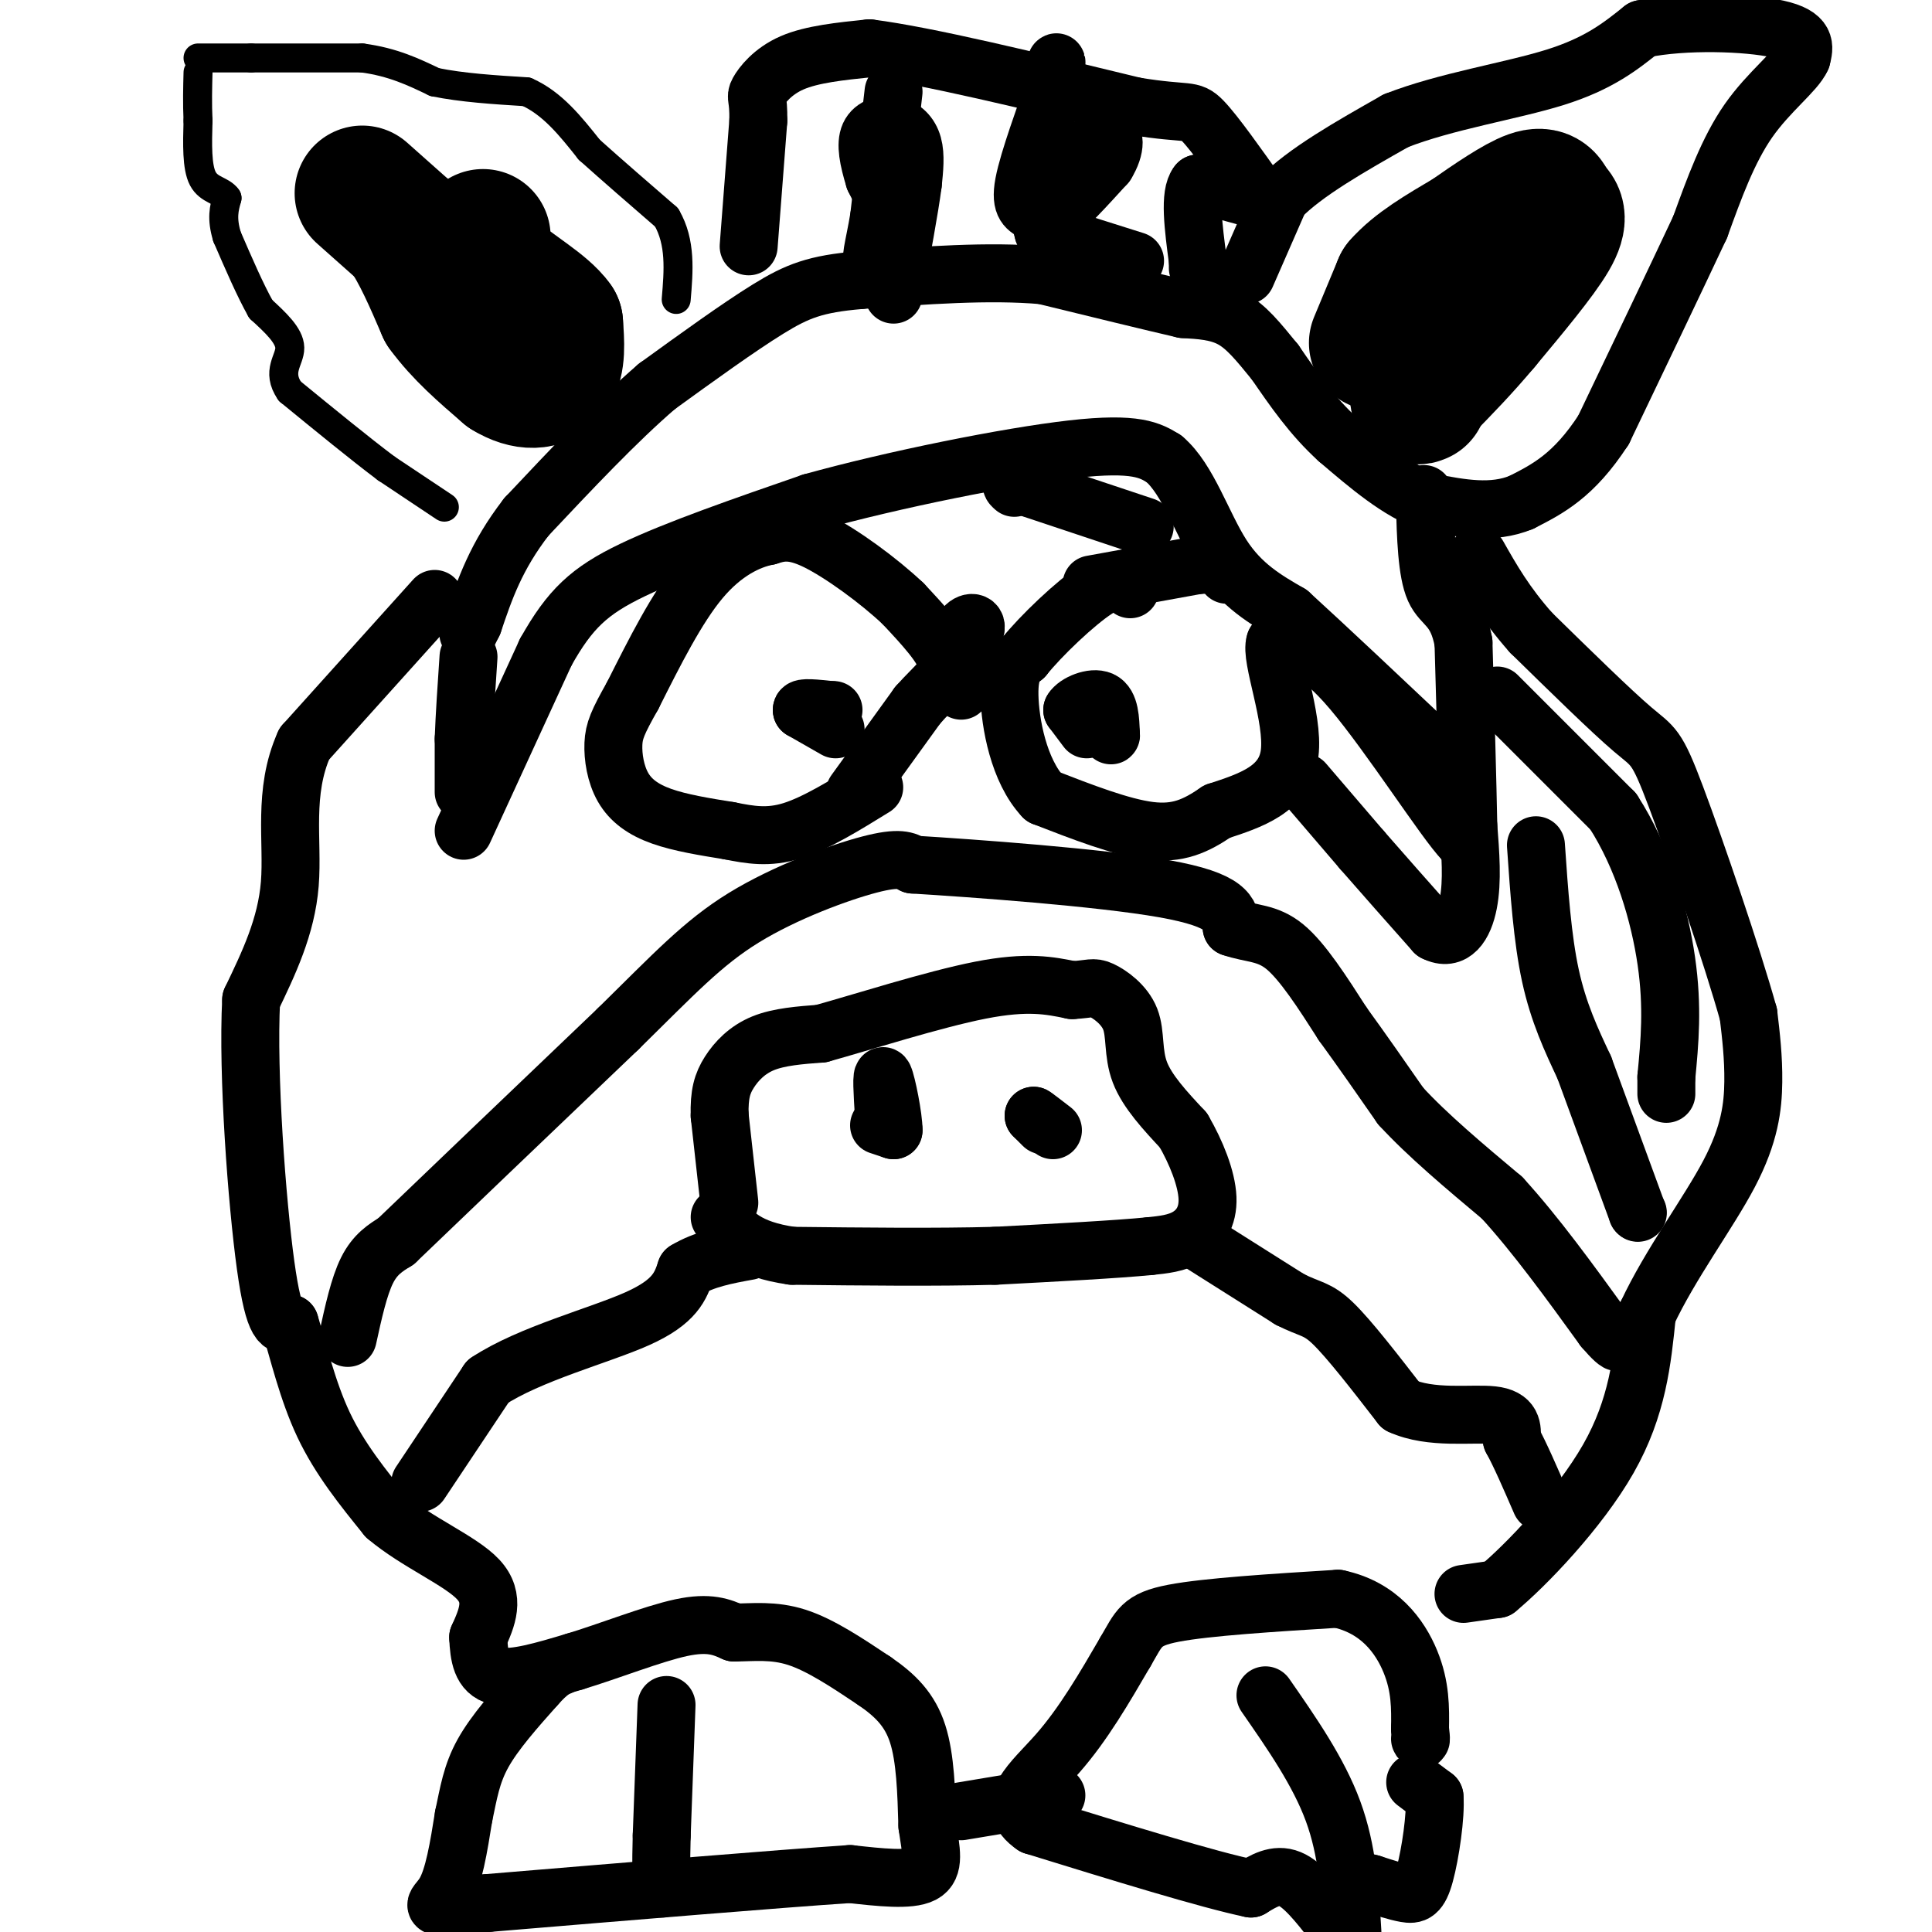 <svg viewBox='0 0 400 400' version='1.1' xmlns='http://www.w3.org/2000/svg' xmlns:xlink='http://www.w3.org/1999/xlink'><g fill='none' stroke='#000000' stroke-width='6' stroke-linecap='round' stroke-linejoin='round'><path d='M92,105c0.000,0.000 -12.000,-8.000 -12,-8'/><path d='M80,97c-5.333,-4.000 -12.667,-10.000 -20,-16'/><path d='M60,81c-2.844,-4.133 0.044,-6.467 0,-9c-0.044,-2.533 -3.022,-5.267 -6,-8'/><path d='M54,64c-2.167,-3.833 -4.583,-9.417 -7,-15'/><path d='M47,49c-1.167,-3.833 -0.583,-5.917 0,-8'/><path d='M47,41c-1.067,-1.600 -3.733,-1.600 -5,-4c-1.267,-2.400 -1.133,-7.200 -1,-12'/><path d='M41,25c-0.167,-3.667 -0.083,-6.833 0,-10'/><path d='M41,12c0.000,0.000 11.000,0.000 11,0'/><path d='M52,12c5.667,0.000 14.333,0.000 23,0'/><path d='M75,12c6.333,0.833 10.667,2.917 15,5'/><path d='M90,17c5.667,1.167 12.333,1.583 19,2'/><path d='M109,19c5.333,2.333 9.167,7.167 13,12'/><path d='M122,31c4.833,4.333 10.417,9.167 16,14'/><path d='M138,45c3.000,5.167 2.500,11.083 2,17'/></g>
<g fill='none' stroke='#000000' stroke-width='28' stroke-linecap='round' stroke-linejoin='round'><path d='M75,40c0.000,0.000 9.000,8.000 9,8'/><path d='M84,48c2.833,4.000 5.417,10.000 8,16'/><path d='M92,64c3.500,4.833 8.250,8.917 13,13'/><path d='M105,77c3.978,2.467 7.422,2.133 9,0c1.578,-2.133 1.289,-6.067 1,-10'/><path d='M115,67c-2.378,-3.422 -8.822,-6.978 -12,-10c-3.178,-3.022 -3.089,-5.511 -3,-8'/><path d='M285,71c0.000,0.000 5.000,-12.000 5,-12'/><path d='M290,59c3.167,-3.667 8.583,-6.833 14,-10'/><path d='M304,49c4.889,-3.422 10.111,-6.978 13,-8c2.889,-1.022 3.444,0.489 4,2'/><path d='M321,43c1.244,0.844 2.356,1.956 0,6c-2.356,4.044 -8.178,11.022 -14,18'/><path d='M307,67c-4.333,5.167 -8.167,9.083 -12,13'/><path d='M295,80c-2.167,2.500 -1.583,2.250 -1,2'/></g>
<g fill='none' stroke='#000000' stroke-width='12' stroke-linecap='round' stroke-linejoin='round'><path d='M258,57c0.000,0.000 7.000,-16.000 7,-16'/><path d='M265,41c5.167,-5.333 14.583,-10.667 24,-16'/><path d='M289,25c10.267,-4.044 23.933,-6.156 33,-9c9.067,-2.844 13.533,-6.422 18,-10'/><path d='M340,6c8.800,-1.822 21.800,-1.378 28,0c6.200,1.378 5.600,3.689 5,6'/><path d='M373,12c-1.222,2.844 -6.778,6.956 -11,13c-4.222,6.044 -7.111,14.022 -10,22'/><path d='M352,47c-5.000,10.667 -12.500,26.333 -20,42'/><path d='M332,89c-6.167,9.500 -11.583,12.250 -17,15'/><path d='M315,104c-6.000,2.500 -12.500,1.250 -19,0'/><path d='M296,104c-6.333,-2.167 -12.667,-7.583 -19,-13'/><path d='M277,91c-5.333,-4.833 -9.167,-10.417 -13,-16'/><path d='M264,75c-3.578,-4.400 -6.022,-7.400 -9,-9c-2.978,-1.600 -6.489,-1.800 -10,-2'/><path d='M245,64c-6.500,-1.500 -17.750,-4.250 -29,-7'/><path d='M216,57c-11.167,-1.000 -24.583,0.000 -38,1'/><path d='M178,58c-9.111,0.778 -12.889,2.222 -19,6c-6.111,3.778 -14.556,9.889 -23,16'/><path d='M136,80c-8.333,7.167 -17.667,17.083 -27,27'/><path d='M109,107c-6.333,8.167 -8.667,15.083 -11,22'/><path d='M98,129c-1.833,3.667 -0.917,1.833 0,0'/><path d='M96,172c0.000,0.000 17.000,-37.000 17,-37'/><path d='M113,135c5.000,-8.911 9.000,-12.689 18,-17c9.000,-4.311 23.000,-9.156 37,-14'/><path d='M168,104c16.911,-4.711 40.689,-9.489 54,-11c13.311,-1.511 16.156,0.244 19,2'/><path d='M241,95c5.000,4.222 8.000,13.778 12,20c4.000,6.222 9.000,9.111 14,12'/><path d='M267,127c7.500,6.833 19.250,17.917 31,29'/><path d='M298,156c6.000,7.833 5.500,12.917 5,18'/><path d='M303,174c-3.622,-3.644 -15.178,-21.756 -23,-31c-7.822,-9.244 -11.911,-9.622 -16,-10'/><path d='M264,133c-1.156,3.022 3.956,15.578 3,23c-0.956,7.422 -7.978,9.711 -15,12'/><path d='M252,168c-4.467,3.067 -8.133,4.733 -14,4c-5.867,-0.733 -13.933,-3.867 -22,-7'/><path d='M216,165c-5.111,-5.400 -6.889,-15.400 -7,-21c-0.111,-5.600 1.444,-6.800 3,-8'/><path d='M212,136c3.489,-4.356 10.711,-11.244 15,-14c4.289,-2.756 5.644,-1.378 7,0'/><path d='M226,121c0.000,0.000 22.000,-4.000 22,-4'/><path d='M248,117c4.667,-0.333 5.333,0.833 6,2'/><path d='M225,151c0.000,0.000 -3.000,-4.000 -3,-4'/><path d='M222,147c0.778,-1.378 4.222,-2.822 6,-2c1.778,0.822 1.889,3.911 2,7'/><path d='M230,152c0.167,0.833 -0.417,-0.583 -1,-2'/><path d='M237,109c0.000,0.000 -24.000,-8.000 -24,-8'/><path d='M213,101c-4.500,-1.333 -3.750,-0.667 -3,0'/><path d='M173,151c0.000,0.000 -7.000,-4.000 -7,-4'/><path d='M166,147c-0.167,-0.667 2.917,-0.333 6,0'/><path d='M172,147c1.000,0.000 0.500,0.000 0,0'/><path d='M177,164c0.000,0.000 13.000,-18.000 13,-18'/><path d='M190,146c3.756,-4.267 6.644,-5.933 6,-9c-0.644,-3.067 -4.822,-7.533 -9,-12'/><path d='M187,125c-4.956,-4.711 -12.844,-10.489 -18,-13c-5.156,-2.511 -7.578,-1.756 -10,-1'/><path d='M159,111c-4.044,0.778 -9.156,3.222 -14,9c-4.844,5.778 -9.422,14.889 -14,24'/><path d='M131,144c-3.110,5.518 -3.885,7.314 -4,10c-0.115,2.686 0.431,6.262 2,9c1.569,2.738 4.163,4.640 8,6c3.837,1.360 8.919,2.180 14,3'/><path d='M151,172c4.311,0.867 8.089,1.533 13,0c4.911,-1.533 10.956,-5.267 17,-9'/><path d='M196,138c0.000,0.000 6.000,-8.000 6,-8'/><path d='M202,130c0.267,-1.556 -2.067,-1.444 -3,1c-0.933,2.444 -0.467,7.222 0,12'/><path d='M270,162c0.000,0.000 12.000,14.000 12,14'/><path d='M282,176c4.500,5.167 9.750,11.083 15,17'/><path d='M297,193c3.889,2.022 6.111,-1.422 7,-6c0.889,-4.578 0.444,-10.289 0,-16'/><path d='M304,171c-0.167,-9.000 -0.583,-23.500 -1,-38'/><path d='M303,133c-1.400,-7.556 -4.400,-7.444 -6,-11c-1.600,-3.556 -1.800,-10.778 -2,-18'/><path d='M295,104c-0.333,-3.000 -0.167,-1.500 0,0'/><path d='M96,164c0.000,0.000 0.000,-11.000 0,-11'/><path d='M96,153c0.167,-4.667 0.583,-10.833 1,-17'/><path d='M90,124c0.000,0.000 -27.000,30.000 -27,30'/><path d='M63,154c-4.511,10.044 -2.289,20.156 -3,29c-0.711,8.844 -4.356,16.422 -8,24'/><path d='M52,207c-0.800,15.422 1.200,41.978 3,55c1.800,13.022 3.400,12.511 5,12'/><path d='M60,274c1.756,5.689 3.644,13.911 7,21c3.356,7.089 8.178,13.044 13,19'/><path d='M80,314c6.244,5.311 15.356,9.089 19,13c3.644,3.911 1.822,7.956 0,12'/><path d='M99,339c0.178,3.778 0.622,7.222 4,8c3.378,0.778 9.689,-1.111 16,-3'/><path d='M119,344c6.889,-2.067 16.111,-5.733 22,-7c5.889,-1.267 8.444,-0.133 11,1'/><path d='M152,338c3.889,-0.022 8.111,-0.578 13,1c4.889,1.578 10.444,5.289 16,9'/><path d='M181,348c4.400,3.000 7.400,6.000 9,11c1.600,5.000 1.800,12.000 2,19'/><path d='M192,378c0.756,5.178 1.644,8.622 -1,10c-2.644,1.378 -8.822,0.689 -15,0'/><path d='M176,388c-15.000,1.000 -45.000,3.500 -75,6'/><path d='M101,394c-13.844,1.200 -10.956,1.200 -9,-2c1.956,-3.200 2.978,-9.600 4,-16'/><path d='M96,376c1.022,-4.756 1.578,-8.644 4,-13c2.422,-4.356 6.711,-9.178 11,-14'/><path d='M111,349c2.667,-3.000 3.833,-3.500 5,-4'/><path d='M138,353c0.000,0.000 -1.000,27.000 -1,27'/><path d='M137,380c-0.167,6.333 -0.083,8.667 0,11'/><path d='M262,351c5.500,7.917 11.000,15.833 14,24c3.000,8.167 3.500,16.583 4,25'/><path d='M276,398c-3.083,-3.917 -6.167,-7.833 -9,-9c-2.833,-1.167 -5.417,0.417 -8,2'/><path d='M259,391c-8.833,-1.833 -26.917,-7.417 -45,-13'/><path d='M214,378c-6.511,-4.422 -0.289,-8.978 5,-15c5.289,-6.022 9.644,-13.511 14,-21'/><path d='M233,342c2.889,-4.911 3.111,-6.689 10,-8c6.889,-1.311 20.444,-2.156 34,-3'/><path d='M277,331c8.533,1.800 12.867,7.800 15,13c2.133,5.200 2.067,9.600 2,14'/><path d='M294,358c0.333,2.667 0.167,2.333 0,2'/><path d='M293,369c0.000,0.000 4.000,3.000 4,3'/><path d='M297,372c0.321,3.821 -0.875,11.875 -2,16c-1.125,4.125 -2.179,4.321 -4,4c-1.821,-0.321 -4.411,-1.161 -7,-2'/><path d='M284,390c-1.833,-0.500 -2.917,-0.750 -4,-1'/><path d='M72,277c1.167,-5.333 2.333,-10.667 4,-14c1.667,-3.333 3.833,-4.667 6,-6'/><path d='M82,257c8.667,-8.333 27.333,-26.167 46,-44'/><path d='M128,213c11.560,-11.357 17.458,-17.750 26,-23c8.542,-5.250 19.726,-9.357 26,-11c6.274,-1.643 7.637,-0.821 9,0'/><path d='M189,179c12.333,0.756 38.667,2.644 52,5c13.333,2.356 13.667,5.178 14,8'/><path d='M255,192c4.089,1.422 7.311,0.978 11,4c3.689,3.022 7.844,9.511 12,16'/><path d='M278,212c4.000,5.500 8.000,11.250 12,17'/><path d='M290,229c5.500,6.000 13.250,12.500 21,19'/><path d='M311,248c7.000,7.667 14.000,17.333 21,27'/><path d='M332,275c4.000,4.667 3.500,2.833 3,1'/><path d='M87,307c0.000,0.000 14.000,-21.000 14,-21'/><path d='M101,286c8.622,-5.711 23.178,-9.489 31,-13c7.822,-3.511 8.911,-6.756 10,-10'/><path d='M142,263c3.833,-2.333 8.417,-3.167 13,-4'/><path d='M248,257c0.000,0.000 19.000,12.000 19,12'/><path d='M267,269c4.333,2.222 5.667,1.778 9,5c3.333,3.222 8.667,10.111 14,17'/><path d='M290,291c6.222,2.867 14.778,1.533 19,2c4.222,0.467 4.111,2.733 4,5'/><path d='M313,298c1.667,3.000 3.833,8.000 6,13'/><path d='M151,249c0.000,0.000 -2.000,-18.000 -2,-18'/><path d='M149,231c-0.131,-4.488 0.542,-6.708 2,-9c1.458,-2.292 3.702,-4.655 7,-6c3.298,-1.345 7.649,-1.673 12,-2'/><path d='M170,214c8.356,-2.311 23.244,-7.089 33,-9c9.756,-1.911 14.378,-0.956 19,0'/><path d='M222,205c3.938,-0.226 4.282,-0.793 6,0c1.718,0.793 4.809,2.944 6,6c1.191,3.056 0.483,7.016 2,11c1.517,3.984 5.258,7.992 9,12'/><path d='M245,234c2.667,4.571 4.833,10.000 5,14c0.167,4.000 -1.667,6.571 -4,8c-2.333,1.429 -5.167,1.714 -8,2'/><path d='M238,258c-6.667,0.667 -19.333,1.333 -32,2'/><path d='M206,260c-12.333,0.333 -27.167,0.167 -42,0'/><path d='M164,260c-9.500,-1.333 -12.250,-4.667 -15,-8'/><path d='M182,233c0.000,0.000 3.000,1.000 3,1'/><path d='M185,234c0.022,-2.644 -1.422,-9.756 -2,-11c-0.578,-1.244 -0.289,3.378 0,8'/><path d='M216,233c0.000,0.000 -2.000,-2.000 -2,-2'/><path d='M214,231c0.333,0.167 2.167,1.583 4,3'/><path d='M155,51c0.000,0.000 2.000,-26.000 2,-26'/><path d='M157,25c0.083,-5.060 -0.708,-4.708 0,-6c0.708,-1.292 2.917,-4.226 7,-6c4.083,-1.774 10.042,-2.387 16,-3'/><path d='M180,10c11.833,1.500 33.417,6.750 55,12'/><path d='M235,22c11.133,1.822 11.467,0.378 14,3c2.533,2.622 7.267,9.311 12,16'/><path d='M261,41c2.000,2.667 1.000,1.333 0,0'/><path d='M259,41c0.000,0.000 -11.000,-3.000 -11,-3'/><path d='M248,38c-1.833,2.167 -0.917,9.083 0,16'/><path d='M248,54c0.000,2.667 0.000,1.333 0,0'/><path d='M235,54c0.000,0.000 -19.000,-6.000 -19,-6'/><path d='M216,48c-2.511,-8.178 0.711,-25.622 2,-32c1.289,-6.378 0.644,-1.689 0,3'/><path d='M218,19c-1.451,4.455 -5.080,14.091 -6,19c-0.920,4.909 0.868,5.091 2,6c1.132,0.909 1.609,2.545 4,1c2.391,-1.545 6.695,-6.273 11,-11'/><path d='M229,34c2.156,-3.444 2.044,-6.556 0,-6c-2.044,0.556 -6.022,4.778 -10,9'/><path d='M185,19c0.000,0.000 -3.000,26.000 -3,26'/><path d='M182,45c-1.048,6.357 -2.167,9.250 -1,10c1.167,0.750 4.619,-0.643 5,-4c0.381,-3.357 -2.310,-8.679 -5,-14'/><path d='M181,37c-1.239,-4.045 -1.837,-7.156 -1,-9c0.837,-1.844 3.110,-2.419 5,-2c1.890,0.419 3.397,1.834 4,4c0.603,2.166 0.301,5.083 0,8'/><path d='M189,38c-0.667,5.167 -2.333,14.083 -4,23'/><path d='M199,375c0.000,0.000 18.000,-3.000 18,-3'/><path d='M217,372c3.000,-0.500 1.500,-0.250 0,0'/><path d='M303,330c0.000,0.000 7.000,-1.000 7,-1'/><path d='M310,329c5.844,-4.822 16.956,-16.378 23,-27c6.044,-10.622 7.022,-20.311 8,-30'/><path d='M341,272c4.774,-10.238 12.708,-20.833 17,-29c4.292,-8.167 4.940,-13.905 5,-19c0.060,-5.095 -0.470,-9.548 -1,-14'/><path d='M362,210c-3.262,-11.750 -10.917,-34.125 -15,-45c-4.083,-10.875 -4.595,-10.250 -9,-14c-4.405,-3.750 -12.702,-11.875 -21,-20'/><path d='M317,131c-5.333,-6.000 -8.167,-11.000 -11,-16'/><path d='M310,144c0.000,0.000 24.000,24.000 24,24'/><path d='M334,168c6.178,9.556 9.622,21.444 11,31c1.378,9.556 0.689,16.778 0,24'/><path d='M345,223c0.000,4.500 0.000,3.750 0,3'/><path d='M318,175c0.667,9.667 1.333,19.333 3,27c1.667,7.667 4.333,13.333 7,19'/><path d='M328,221c3.000,8.167 7.000,19.083 11,30'/><path d='M339,251c0.000,0.000 0.100,0.100 0.1,0.1'/></g>
</svg>